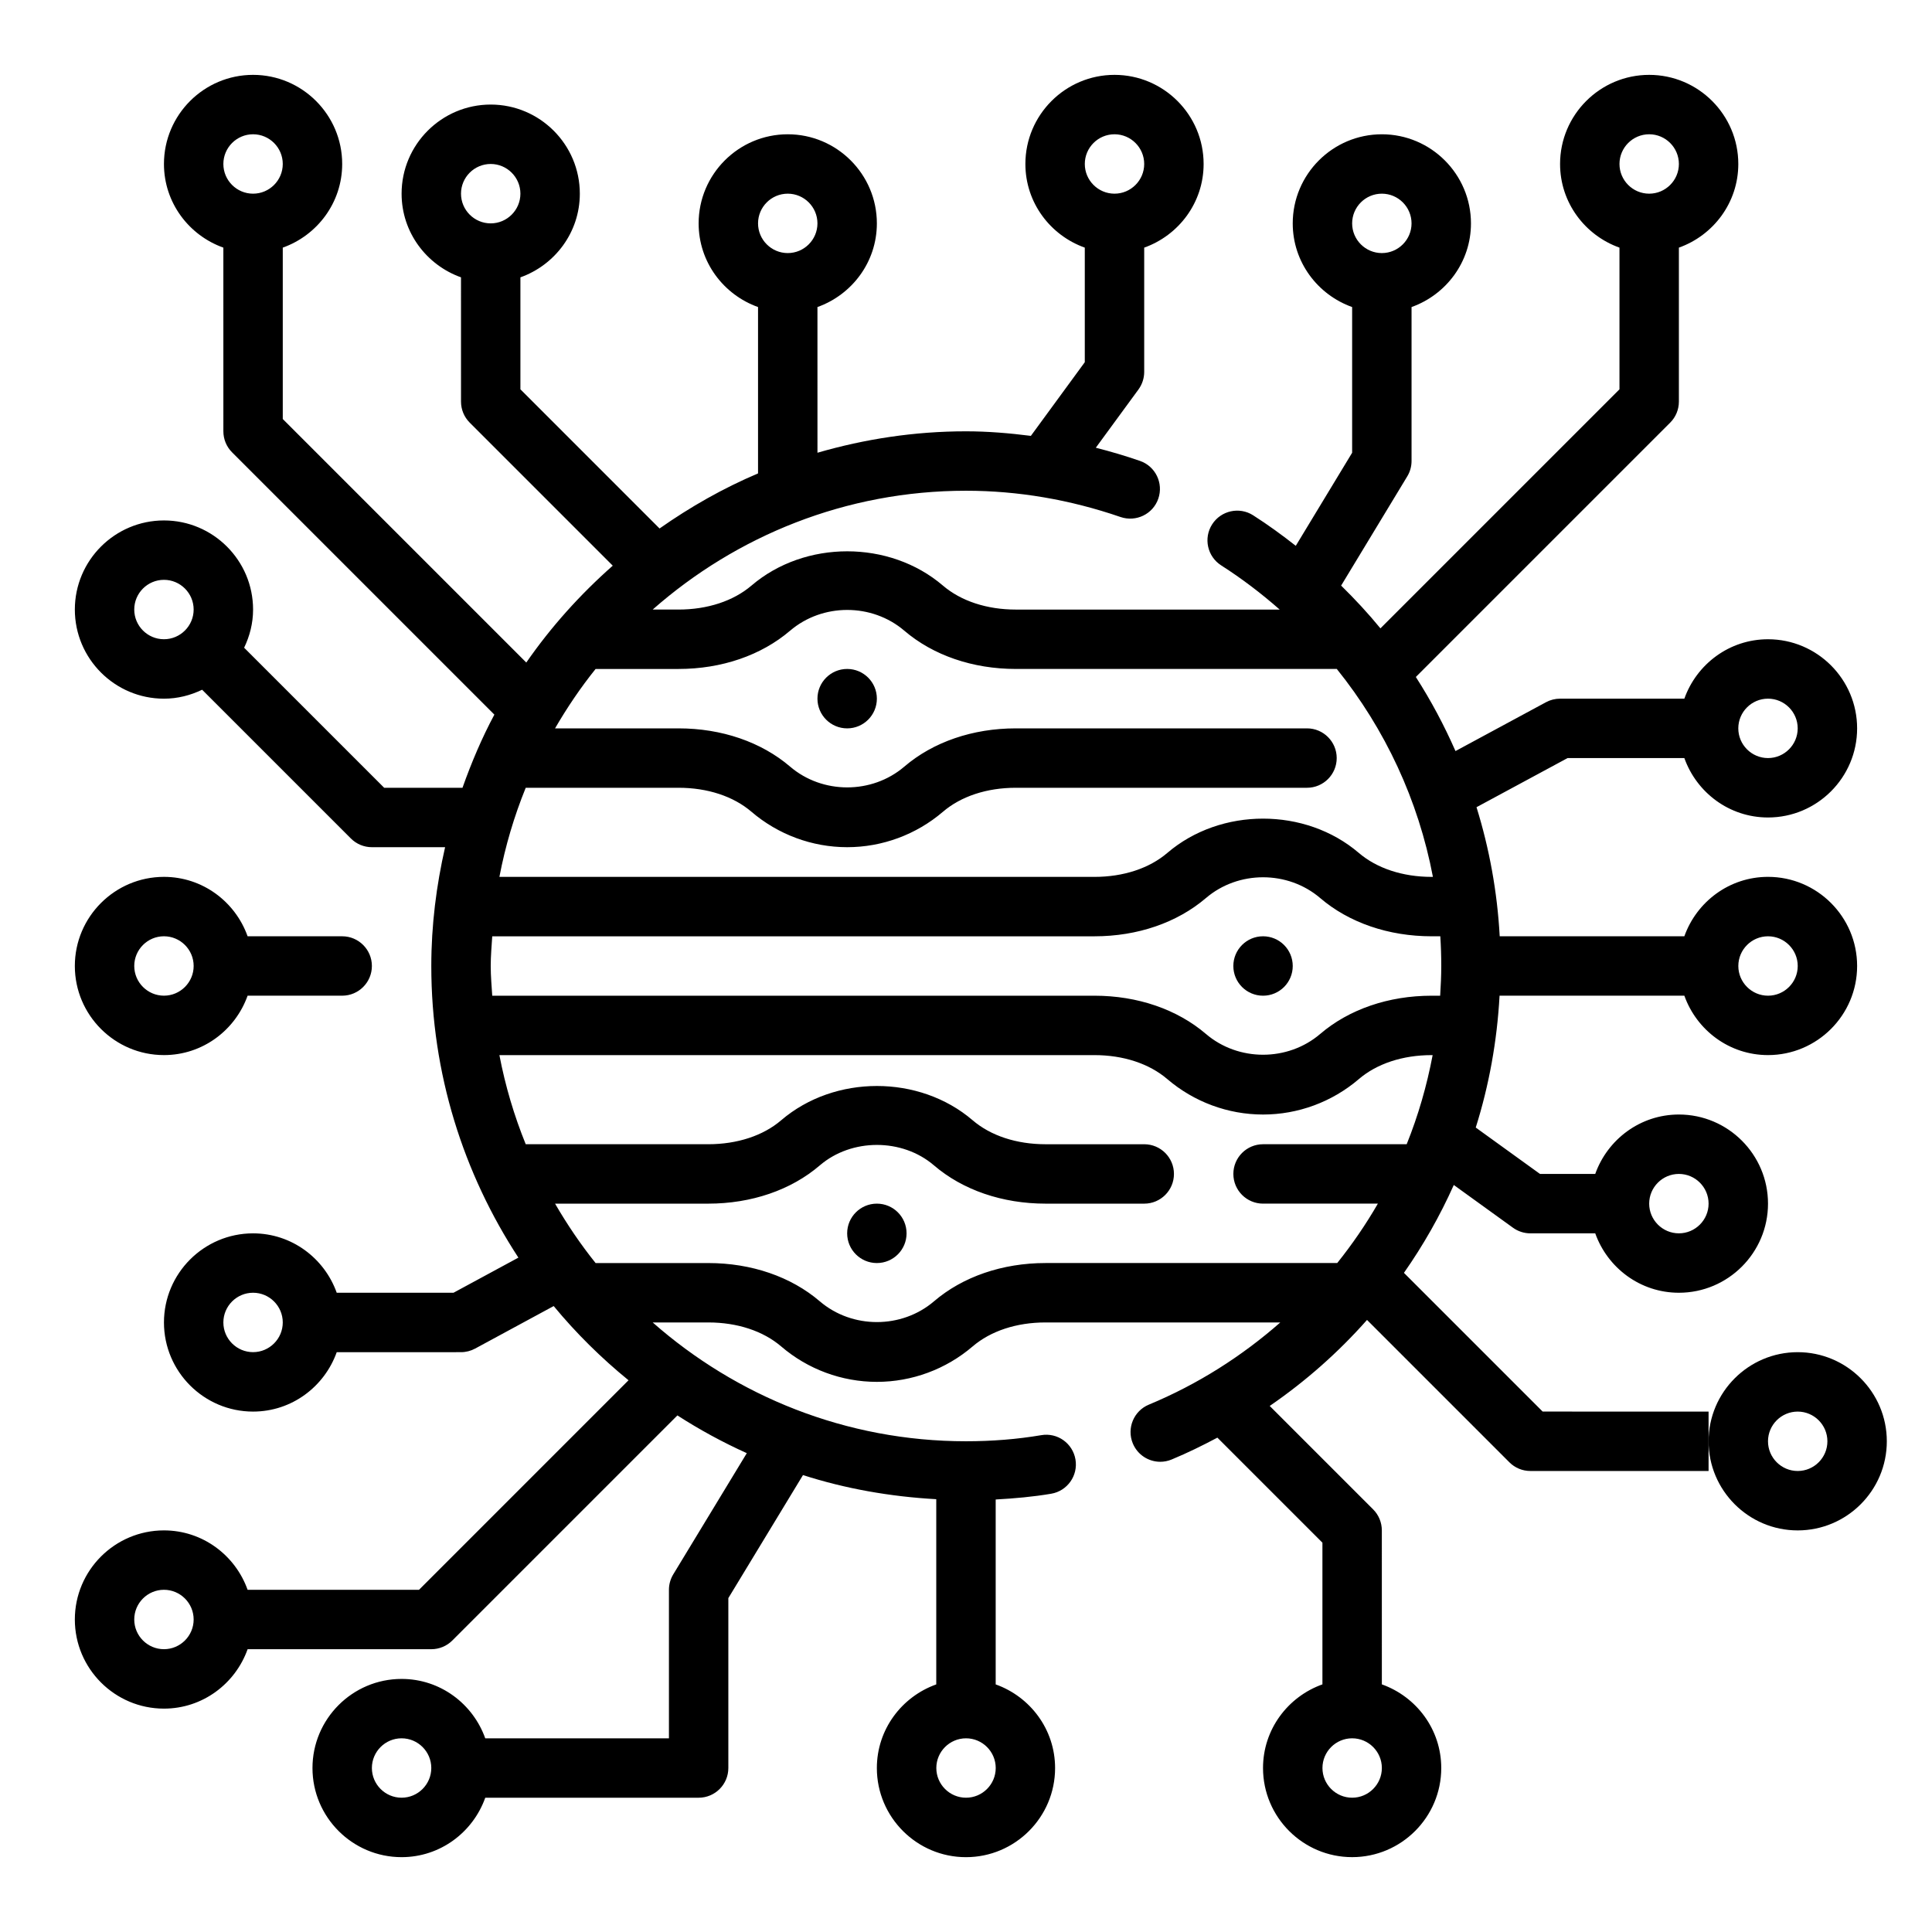 <?xml version="1.0" encoding="UTF-8"?>
<!-- Uploaded to: ICON Repo, www.svgrepo.com, Generator: ICON Repo Mixer Tools -->
<svg fill="#000000" width="800px" height="800px" version="1.1" viewBox="144 144 512 512" xmlns="http://www.w3.org/2000/svg">
 <g>
  <path d="m552.82 518.08-36.762-36.762c5.125-7.312 9.547-15.098 13.211-23.285l15.688 11.328c1.34 0.969 2.953 1.488 4.606 1.488h17.191c3.258 9.141 11.918 15.742 22.168 15.742 13.02 0 23.617-10.598 23.617-23.617 0-13.02-10.598-23.617-23.617-23.617-10.25 0-18.91 6.606-22.168 15.742h-14.648l-17.02-12.289c3.527-11.18 5.652-22.898 6.312-34.945h48.973c3.258 9.141 11.918 15.742 22.168 15.742 13.02 0 23.617-10.598 23.617-23.617s-10.598-23.617-23.617-23.617c-10.25 0-18.91 6.606-22.168 15.742h-48.934c-0.645-11.762-2.738-23.223-6.148-34.203l24.129-13.016h30.953c3.258 9.141 11.918 15.742 22.168 15.742 13.02 0 23.617-10.598 23.617-23.617s-10.598-23.617-23.617-23.617c-10.25 0-18.91 6.606-22.168 15.742l-32.938 0.004c-1.309 0-2.59 0.324-3.738 0.945l-23.977 12.941c-2.992-6.809-6.488-13.375-10.508-19.633l67.414-67.414c1.473-1.465 2.297-3.473 2.297-5.559v-40.809c9.141-3.258 15.746-11.918 15.746-22.168 0-13.02-10.598-23.617-23.617-23.617-13.02 0-23.617 10.598-23.617 23.617 0 10.25 6.606 18.91 15.742 22.168v37.551l-63.348 63.348c-3.234-3.961-6.738-7.723-10.414-11.336l17.516-28.93c0.75-1.23 1.145-2.641 1.145-4.078v-40.809c9.141-3.262 15.746-11.918 15.746-22.168 0-13.02-10.598-23.617-23.617-23.617s-23.617 10.598-23.617 23.617c0 10.25 6.606 18.91 15.742 22.168v38.613l-14.934 24.664c-3.621-2.844-7.359-5.574-11.297-8.086-3.652-2.34-8.535-1.258-10.871 2.402-2.34 3.66-1.266 8.527 2.402 10.871 5.527 3.527 10.676 7.469 15.5 11.707h-69.934c-7.668 0-14.523-2.258-19.316-6.359-14.145-12.105-36.582-12.105-50.727 0-4.805 4.094-11.668 6.356-19.328 6.356h-6.856c22.191-19.531 51.207-31.488 83.027-31.488 13.777 0 27.551 2.348 40.965 6.965 4.117 1.402 8.598-0.77 10.004-4.871 1.418-4.109-0.762-8.59-4.871-10.004-3.871-1.34-7.769-2.488-11.691-3.488l11.305-15.438c0.984-1.355 1.52-2.984 1.52-4.652v-32.938c9.141-3.258 15.746-11.918 15.746-22.168 0-13.02-10.598-23.617-23.617-23.617s-23.617 10.598-23.617 23.617c0 10.25 6.606 18.91 15.742 22.168v30.363l-14.289 19.523c-5.719-0.727-11.449-1.207-17.195-1.207-13.664 0-26.844 2.047-39.359 5.676l-0.004-38.609c9.141-3.262 15.746-11.918 15.746-22.168 0-13.02-10.598-23.617-23.617-23.617s-23.617 10.598-23.617 23.617c0 10.25 6.606 18.91 15.742 22.168v44.09c-9.258 3.922-17.957 8.879-26.098 14.594l-36.875-36.879v-29.676c9.141-3.262 15.746-11.922 15.746-22.172 0-13.02-10.598-23.617-23.617-23.617s-23.617 10.598-23.617 23.617c0 10.25 6.606 18.91 15.742 22.168l0.004 32.938c0 2.086 0.828 4.094 2.305 5.566l37.91 37.91c-8.621 7.613-16.352 16.191-22.914 25.672l-64.535-64.535v-45.422c9.141-3.258 15.746-11.918 15.746-22.168 0-13.02-10.598-23.617-23.617-23.617-13.02 0-23.617 10.598-23.617 23.617 0 10.25 6.606 18.91 15.742 22.168l0.004 48.68c0 2.086 0.828 4.094 2.305 5.566l69.512 69.512c-3.316 6.188-6.07 12.695-8.449 19.387h-20.75l-37.117-37.117c1.48-3.078 2.371-6.477 2.371-10.113 0-13.02-10.598-23.617-23.617-23.617s-23.617 10.598-23.617 23.617c0 13.02 10.598 23.617 23.617 23.617 3.637 0 7.039-0.891 10.117-2.371l39.422 39.422c1.473 1.48 3.481 2.309 5.566 2.309h19.398c-2.316 10.145-3.656 20.656-3.656 31.488 0 28.512 8.535 55.027 23.082 77.281l-17.199 9.309h-30.945c-3.258-9.137-11.918-15.742-22.168-15.742-13.02 0-23.617 10.598-23.617 23.617 0 13.02 10.598 23.617 23.617 23.617 10.25 0 18.91-6.606 22.168-15.742l32.938-0.004c1.316 0 2.598-0.332 3.746-0.953l20.812-11.266c5.945 7.195 12.602 13.77 19.836 19.664l-55.527 55.531h-45.422c-3.258-9.141-11.918-15.746-22.168-15.746-13.02 0-23.617 10.598-23.617 23.617 0 13.02 10.598 23.617 23.617 23.617 10.25 0 18.91-6.606 22.168-15.742l48.68-0.004c2.086 0 4.094-0.828 5.566-2.305l59.652-59.652c5.848 3.769 11.996 7.117 18.391 10.004l-19.492 32.125c-0.746 1.234-1.141 2.644-1.141 4.086v39.359h-48.68c-3.258-9.141-11.918-15.742-22.168-15.742-13.02 0-23.617 10.598-23.617 23.617s10.598 23.617 23.617 23.617c10.25 0 18.91-6.606 22.168-15.742l56.551-0.008c4.344 0 7.871-3.527 7.871-7.871v-45.027l19.781-32.605c11.227 3.606 23.082 5.707 35.32 6.391v49.082c-9.141 3.258-15.742 11.918-15.742 22.168 0 13.02 10.598 23.617 23.617 23.617 13.02 0 23.617-10.598 23.617-23.617 0-10.25-6.606-18.91-15.742-22.168v-49.004c5.031-0.277 9.98-0.723 14.711-1.527 4.281-0.73 7.164-4.801 6.43-9.086-0.73-4.273-4.769-7.18-9.086-6.43-6.293 1.07-13 1.613-19.926 1.613-31.82 0-60.836-11.957-83.027-31.488h14.738c7.668 0 14.523 2.258 19.316 6.359 7.059 6.059 16.074 9.387 25.355 9.387s18.293-3.328 25.371-9.383c4.785-4.102 11.645-6.363 19.309-6.363h62.234c-10.172 8.934-21.836 16.383-34.832 21.781-4.016 1.66-5.918 6.273-4.25 10.289 1.258 3.031 4.188 4.856 7.273 4.856 1.008 0 2.031-0.195 3.016-0.605 4.172-1.73 8.188-3.707 12.121-5.793l27.836 27.836v37.551c-9.141 3.258-15.742 11.918-15.742 22.168 0 13.02 10.598 23.617 23.617 23.617 13.02 0 23.617-10.598 23.617-23.617 0-10.25-6.606-18.91-15.742-22.168l-0.004-40.809c0-2.086-0.828-4.094-2.305-5.566l-27.41-27.41c9.574-6.582 18.215-14.234 25.789-22.797l37.723 37.723c1.469 1.48 3.477 2.309 5.562 2.309h47.23v-15.742zm36.102-62.977c4.336 0 7.871 3.535 7.871 7.871 0 4.336-3.535 7.871-7.871 7.871-4.336 0-7.871-3.535-7.871-7.871 0-4.336 3.535-7.871 7.871-7.871zm23.617-125.95c4.336 0 7.871 3.535 7.871 7.871 0 4.336-3.535 7.871-7.871 7.871-4.336 0-7.871-3.535-7.871-7.871 0-4.336 3.535-7.871 7.871-7.871zm-31.488-149.57c4.336 0 7.871 3.535 7.871 7.871s-3.535 7.871-7.871 7.871c-4.336 0-7.871-3.535-7.871-7.871s3.535-7.871 7.871-7.871zm-70.848 15.742c4.336 0 7.871 3.535 7.871 7.871 0 4.336-3.535 7.871-7.871 7.871-4.336 0-7.871-3.535-7.871-7.871 0-4.336 3.535-7.871 7.871-7.871zm-70.848-15.742c4.336 0 7.871 3.535 7.871 7.871s-3.535 7.871-7.871 7.871-7.871-3.535-7.871-7.871 3.531-7.871 7.871-7.871zm-86.594 15.742c4.336 0 7.871 3.535 7.871 7.871 0 4.336-3.535 7.871-7.871 7.871s-7.871-3.535-7.871-7.871c0-4.336 3.535-7.871 7.871-7.871zm-78.719-7.871c4.336 0 7.871 3.535 7.871 7.871 0 4.336-3.535 7.871-7.871 7.871s-7.871-3.535-7.871-7.871c0-4.336 3.531-7.871 7.871-7.871zm-62.977-7.871c4.336 0 7.871 3.535 7.871 7.871 0 4.34-3.535 7.871-7.871 7.871-4.336 0-7.871-3.531-7.871-7.871 0-4.336 3.535-7.871 7.871-7.871zm-23.617 133.82c-4.336 0-7.871-3.535-7.871-7.871 0-4.336 3.535-7.871 7.871-7.871s7.871 3.535 7.871 7.871c0 4.336-3.531 7.871-7.871 7.871zm23.617 188.93c-4.336 0-7.871-3.535-7.871-7.871 0-4.336 3.535-7.871 7.871-7.871 4.336 0 7.871 3.535 7.871 7.871 0 4.336-3.535 7.871-7.871 7.871zm-23.617 78.719c-4.336 0-7.871-3.535-7.871-7.871 0-4.336 3.535-7.871 7.871-7.871s7.871 3.535 7.871 7.871c0 4.336-3.531 7.871-7.871 7.871zm62.977 39.359c-4.336 0-7.871-3.535-7.871-7.871 0-4.336 3.535-7.871 7.871-7.871 4.336 0 7.871 3.535 7.871 7.871 0 4.336-3.535 7.871-7.871 7.871zm251.91 0c-4.336 0-7.871-3.535-7.871-7.871 0-4.336 3.535-7.871 7.871-7.871 4.336 0 7.871 3.535 7.871 7.871 0 4.336-3.535 7.871-7.871 7.871zm-228.29-220.41c0-2.66 0.234-5.258 0.402-7.871h159.59c11.414 0 21.906-3.606 29.551-10.141 8.582-7.336 21.688-7.336 30.27 0 7.633 6.531 18.125 10.137 29.539 10.137h2.297c0.168 2.606 0.254 5.238 0.254 7.875 0 2.644-0.133 5.258-0.293 7.871h-2.258c-11.414 0-21.914 3.606-29.543 10.141-8.582 7.336-21.688 7.336-30.262 0-7.641-6.535-18.141-10.141-29.555-10.141h-159.59c-0.168-2.613-0.402-5.211-0.402-7.871zm338.5-7.875c4.336 0 7.871 3.535 7.871 7.871 0 4.336-3.535 7.871-7.871 7.871-4.336 0-7.871-3.535-7.871-7.871 0-4.336 3.535-7.871 7.871-7.871zm-259.16-80.984c8.582-7.336 21.688-7.336 30.27 0 7.637 6.531 18.129 10.137 29.543 10.137h85.066c12.84 15.957 21.625 34.816 25.473 55.105h-0.332c-7.668 0-14.523-2.258-19.316-6.359-14.145-12.105-36.582-12.105-50.727 0-4.793 4.102-11.66 6.359-19.316 6.359h-157.7c1.559-8.18 3.914-16.074 6.977-23.617h40.508c7.668 0 14.523 2.258 19.316 6.359 7.07 6.055 16.086 9.387 25.367 9.387s18.293-3.328 25.371-9.383c4.785-4.102 11.641-6.363 19.309-6.363h77.176c4.344 0 7.871-3.527 7.871-7.871s-3.527-7.871-7.871-7.871h-77.176c-11.414 0-21.914 3.606-29.543 10.141-8.582 7.336-21.688 7.336-30.262 0-7.641-6.535-18.145-10.141-29.559-10.141h-32.738c3.203-5.519 6.769-10.793 10.746-15.742h21.996c11.41-0.004 21.906-3.609 29.547-10.141zm46.621 309.27c-4.336 0-7.871-3.535-7.871-7.871 0-4.336 3.535-7.871 7.871-7.871s7.871 3.535 7.871 7.871c0 4.336-3.535 7.871-7.871 7.871zm-8.488-131.55c-8.582 7.336-21.688 7.336-30.262 0-7.633-6.535-18.133-10.141-29.551-10.141h-29.863c-3.977-4.953-7.543-10.227-10.746-15.742h40.582c11.461 0 21.98-3.606 29.598-10.156 8.422-7.211 21.812-7.203 30.211-0.008 7.637 6.559 18.152 10.164 29.613 10.164h26.137c4.344 0 7.871-3.527 7.871-7.871s-3.527-7.871-7.871-7.871h-26.137c-7.707 0-14.578-2.258-19.363-6.375-14.121-12.082-36.559-12.09-50.703 0.008-4.785 4.106-11.66 6.363-19.359 6.363h-48.352c-3.062-7.543-5.414-15.438-6.977-23.617h157.69c7.668 0 14.523 2.258 19.316 6.359 7.078 6.055 16.09 9.387 25.371 9.387s18.293-3.328 25.371-9.383c4.785-4.102 11.645-6.363 19.309-6.363h0.262c-1.543 8.148-3.832 16.051-6.879 23.617h-38.062c-4.344 0-7.871 3.527-7.871 7.871s3.527 7.871 7.871 7.871h30.426c-3.18 5.519-6.793 10.77-10.77 15.742h-77.312c-11.414 0.004-21.914 3.609-29.551 10.145z"/>
  <path d="m486.59 400c0 4.348-3.523 7.871-7.871 7.871s-7.871-3.523-7.871-7.871 3.523-7.875 7.871-7.875 7.871 3.527 7.871 7.875"/>
  <path d="m384.25 470.85c0 4.348-3.523 7.871-7.871 7.871-4.348 0-7.871-3.523-7.871-7.871s3.523-7.871 7.871-7.871c4.348 0 7.871 3.523 7.871 7.871"/>
  <path d="m376.38 329.15c0 4.348-3.523 7.875-7.871 7.875-4.348 0-7.875-3.527-7.875-7.875 0-4.348 3.527-7.871 7.875-7.871 4.348 0 7.871 3.523 7.871 7.871"/>
  <path d="m620.41 502.34c-13.02 0-23.617 10.598-23.617 23.617s10.598 23.617 23.617 23.617c13.02 0 23.617-10.598 23.617-23.617 0-13.023-10.598-23.617-23.617-23.617zm0 31.488c-4.336 0-7.871-3.535-7.871-7.871s3.535-7.871 7.871-7.871c4.336 0 7.871 3.535 7.871 7.871 0.004 4.336-3.531 7.871-7.871 7.871z"/>
  <path d="m187.45 423.61c10.25 0 18.91-6.606 22.168-15.742h25.066c4.344 0 7.871-3.527 7.871-7.871s-3.527-7.871-7.871-7.871l-25.066-0.004c-3.258-9.137-11.918-15.742-22.168-15.742-13.02 0-23.617 10.598-23.617 23.617s10.598 23.613 23.617 23.613zm0-31.488c4.336 0 7.871 3.535 7.871 7.871 0 4.336-3.535 7.871-7.871 7.871s-7.871-3.535-7.871-7.871c0-4.336 3.535-7.871 7.871-7.871z"/>
 </g>
</svg>